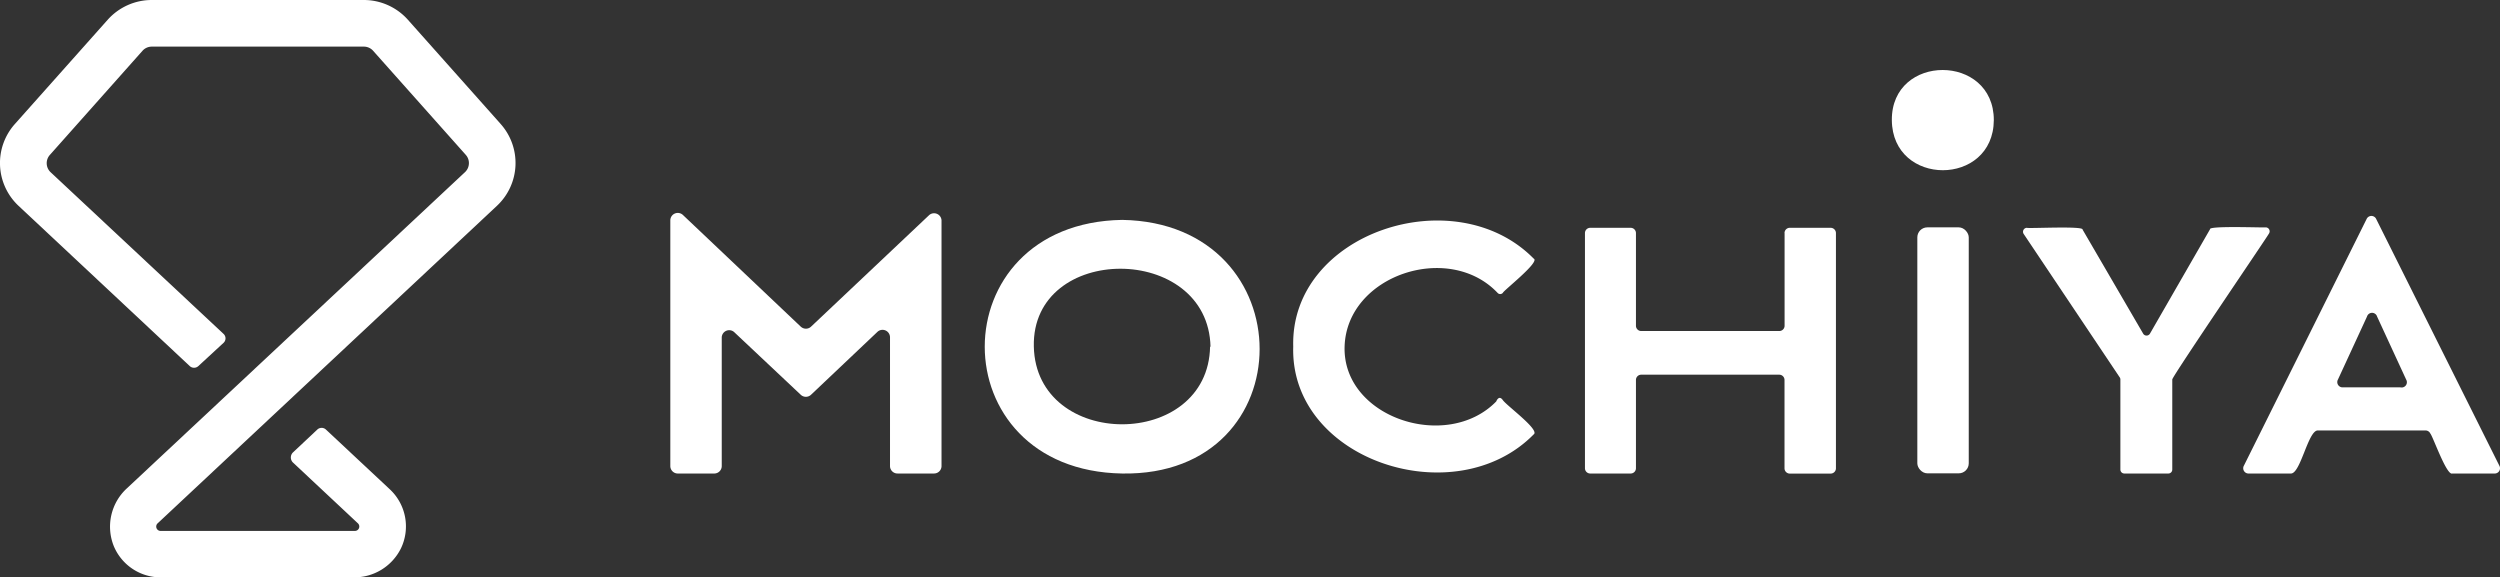 <svg xmlns="http://www.w3.org/2000/svg" width="137.92" height="31.852" viewBox="0 0 137.92 31.852">
  <rect x="0" y="0" width="137.92" height="31.852" fill="#333333" stroke="none"/>
  <g transform="translate(-628.508 -830.809)">
    <g transform="translate(628.508 830.809)">
      <path d="M27.612,6.829,22.5,1.087A3.26,3.26,0,0,0,20.072,0H8.372A3.26,3.26,0,0,0,5.944,1.087L.832,6.829a3.233,3.233,0,0,0,.2,4.535l9.432,8.828a.349.349,0,0,0,.483,0l1.382-1.275a.335.335,0,0,0,0-.5L2.791,9.5a.684.684,0,0,1-.04-.953L7.863,2.8a.684.684,0,0,1,.51-.228h11.7a.684.684,0,0,1,.51.228l5.112,5.742a.684.684,0,0,1-.04.953L7,26.941a2.871,2.871,0,0,0-.725,3.18,2.8,2.8,0,0,0,2.6,1.731H19.508a2.871,2.871,0,0,0,2.616-1.61,2.8,2.8,0,0,0-.617-3.247l-3.529-3.3a.349.349,0,0,0-.47,0l-1.342,1.261a.389.389,0,0,0,0,.564l3.582,3.354a.242.242,0,0,1-.161.416H8.882a.242.242,0,0,1-.174-.429l18.7-17.5a3.233,3.233,0,0,0,.2-4.535Z" transform="translate(0 0)" fill="#fff"/>
    </g>
    <g transform="translate(665.488 834.671)">
      <g transform="translate(0 0)">
        <path d="M219.109,36.188V41.3a.291.291,0,0,1-.291.291H211.2a.291.291,0,0,1-.291-.291V36.188a.291.291,0,0,0-.291-.291h-2.231a.291.291,0,0,0-.291.291V49.161a.291.291,0,0,0,.291.291h2.231a.291.291,0,0,0,.291-.291V44.287A.291.291,0,0,1,211.2,44h7.614a.291.291,0,0,1,.291.291v4.874a.291.291,0,0,0,.291.291h2.255a.291.291,0,0,0,.291-.291V36.188a.291.291,0,0,0-.291-.291h-2.231a.291.291,0,0,0-.315.291Z" transform="translate(-157.637 -27.191)" fill="#fff"/>
        <path d="M79.109,34.1C69,34.27,69,47.922,79.109,48.092S89.221,34.27,79.109,34.1Zm4.85,6.984c-.1,5.723-9.6,5.723-9.724,0s9.627-5.723,9.748.024Z" transform="translate(-54.181 -25.831)" fill="#fff"/>
        <path d="M7.2,38.784.7,32.624a.412.412,0,0,0-.7.291V46.471a.412.412,0,0,0,.412.412H2.425a.412.412,0,0,0,.412-.412V39.366a.412.412,0,0,1,.679-.291L7.2,42.542a.412.412,0,0,0,.558,0l3.662-3.468a.412.412,0,0,1,.7.291v7.105a.412.412,0,0,0,.412.412H14.55a.412.412,0,0,0,.412-.412V32.915a.412.412,0,0,0-.679-.291L7.76,38.784a.412.412,0,0,1-.558,0Z" transform="translate(0 -24.622)" fill="#fff"/>
        <path d="M369.372,47.395H371.7a.291.291,0,0,0,.267-.436l-6.79-13.6a.291.291,0,0,0-.533,0l-6.766,13.6a.291.291,0,0,0,.267.436h2.328c.533,0,.946-2.376,1.479-2.376h5.941a.291.291,0,0,1,.267.17C368.3,45.333,369.056,47.516,369.372,47.395Zm-2.861-4.753h-3.177a.291.291,0,0,1-.267-.436l1.6-3.468a.291.291,0,0,1,.558,0l1.6,3.468a.291.291,0,0,1-.315.436Z" transform="translate(-271.065 -25.134)" fill="#fff"/>
        <path d="M152.894,44.22c-2.716,2.789-8.487.9-8.366-3.031s5.747-5.8,8.439-2.958a.194.194,0,0,0,.291,0c.024-.121,2.085-1.722,1.7-1.891-4.341-4.413-13.434-1.431-13.264,4.85-.194,6.281,8.924,9.263,13.264,4.85.364-.242-1.479-1.576-1.7-1.891S152.894,44.22,152.894,44.22Z" transform="translate(-107.329 -25.936)" fill="#fff"/>
        <rect width="2.837" height="13.57" rx="0.552" transform="translate(68.795 8.681)" fill="#fff"/>
        <path d="M313.338,49.331h2.425a.218.218,0,0,0,.218-.218V44.142c0-.17,5.286-7.929,5.335-8.051a.218.218,0,0,0-.17-.339c-.073.024-3.152-.1-3.08.1l-3.322,5.771a.218.218,0,0,1-.364,0l-3.346-5.747c.073-.218-2.983-.049-3.08-.1a.218.218,0,0,0-.17.339l5.31,7.929a.218.218,0,0,1,.024.121v4.947A.218.218,0,0,0,313.338,49.331Z" transform="translate(-233.121 -27.07)" fill="#fff"/>
        <path d="M283.526,2.764c-.024,3.686-5.6,3.686-5.626,0S283.526-.921,283.526,2.764Z" transform="translate(-210.511 0)" fill="#fff"/>
      </g>
    </g>
  </g>
</svg>
